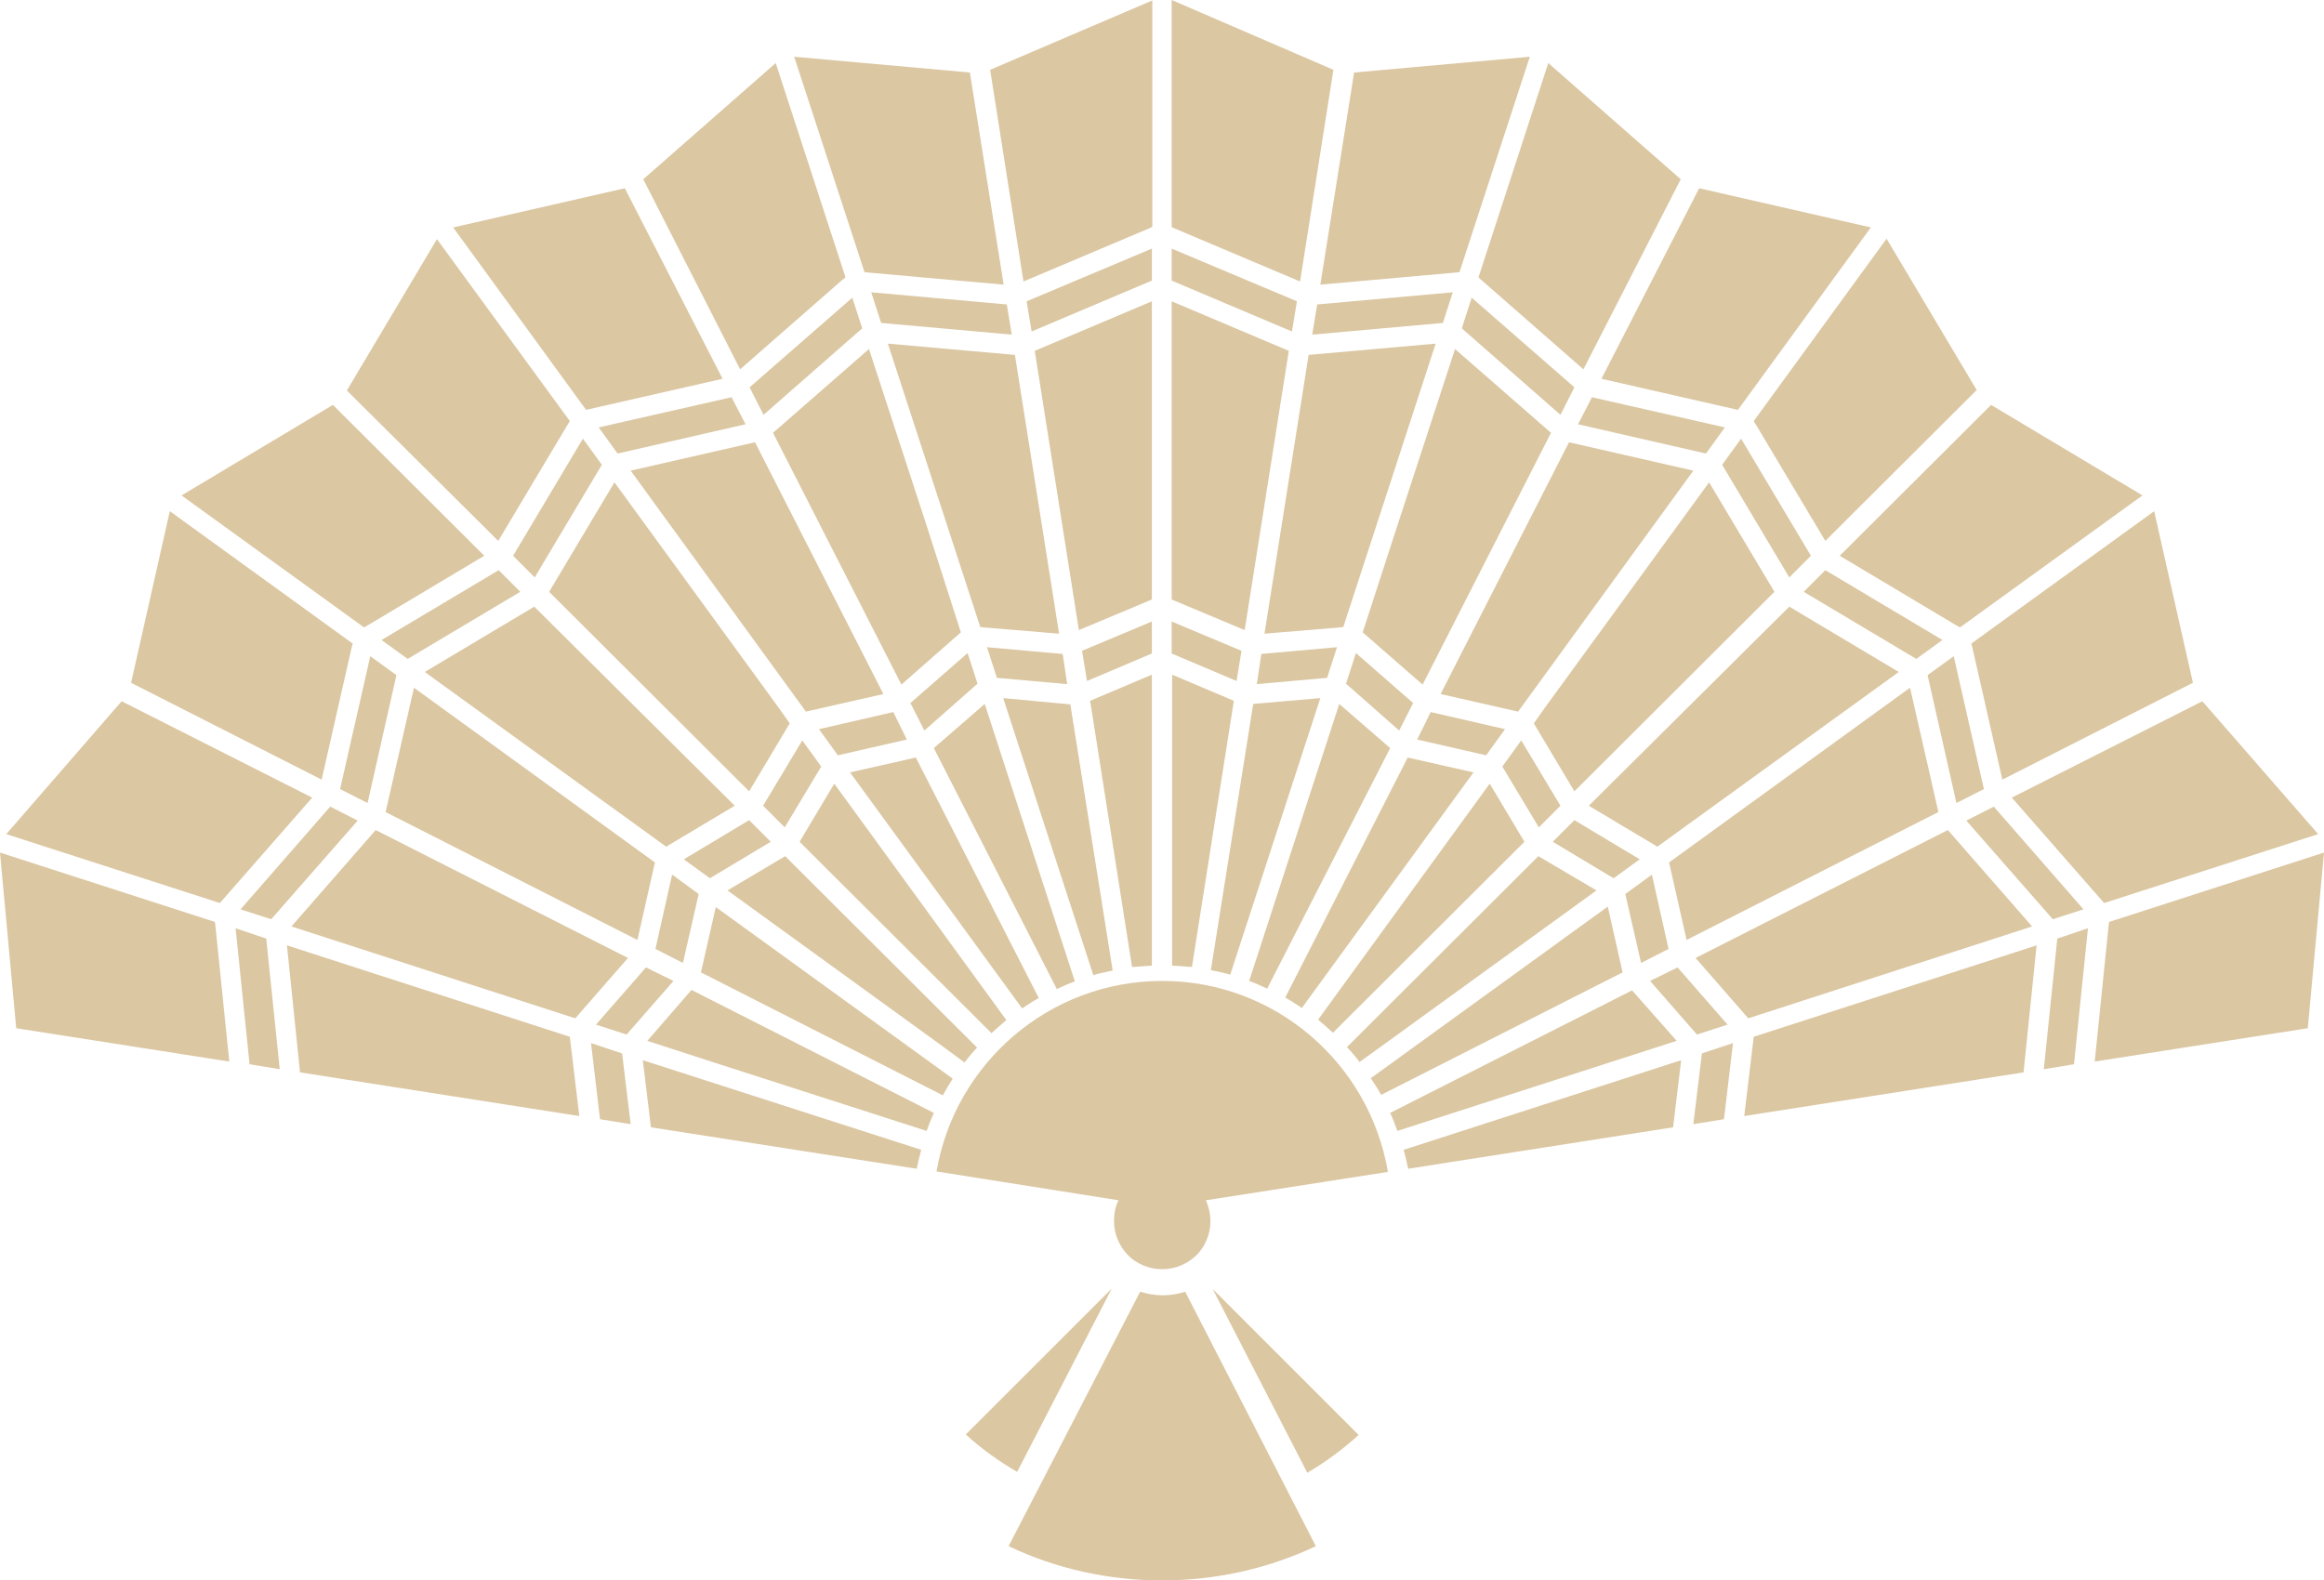   <svg width="100%" height="100%" xmlns="http://www.w3.org/2000/svg" x="0px" y="0px" viewBox="0 0 515.9 350.9" style="vertical-align: middle; max-width: 100%; width: 100%;">
   <g>
    <path style="fill-rule: evenodd; clip-rule: evenodd;" d="M59.1,208.4l3,29l-6.7-1.1l-3.1-30.2L59.1,208.4L59.1,208.4z    M456.7,208.4l-3,29l6.7-1.1l3.1-30.2L456.7,208.4L456.7,208.4z M301.6,318.6l-32.4-32.4l21,40.8   C294.3,324.6,298.1,321.8,301.6,318.6L301.6,318.6z M255.7,133.1l-0.7,0.3l-15.5,6.5l-9.8-62l26-11V133.1L255.7,133.1z    M260.1,133.1l0.7,0.3l15.5,6.5l9.8-62l-26-11V133.1L260.1,133.1z M280.7,140.7l9.8-61.9l28.2-2.5l-20.5,62.9l-0.7,0.1L280.7,140.7   L280.7,140.7z M302.5,140.4l0.8,0.7l12.5,10.9l28.5-55.9L323,77.5l-12.8,39.2L302.5,140.4L302.5,140.4z M319.8,154.1l28.5-55.9   l27.6,6.3L337,158l-0.9-0.2L319.8,154.1L319.8,154.1z M340.5,160.6l2.4-3.4l36.5-50.1l14.5,24.3l-44.4,44.3l-8.6-14.4L340.5,160.6   L340.5,160.6z M352.7,178.9l14.4,8.6l0.8,0.5l53.6-38.8l-24.3-14.5L352.7,178.9L352.7,178.9z M370.5,191.5l0.2,0.8l3.7,16.4   l55.9-28.4l-6.3-27.6L370.5,191.5L370.5,191.5z M376.4,212.7l56-28.4l18.7,21.4l-63,20.4l-0.7-0.8L376.4,212.7L376.4,212.7z    M389.3,230.2l-0.1,0.9l-2,16.7l62-9.7l2.9-28.2L389.3,230.2L389.3,230.2z M371.4,250.3l1.8-14.9l-61.6,19.9c0.4,1.4,0.7,2.8,1,4.2   L371.4,250.3L371.4,250.3z M372.2,231.1L357,236l-46.8,15.1c-0.5-1.4-1-2.7-1.6-4l53.7-27.2L372.2,231.1L372.2,231.1z M360.2,215.9   l-53.6,27.2c-0.7-1.3-1.5-2.5-2.3-3.7l52.6-38.1L360.2,215.9L360.2,215.9z M354.4,197.7l-47.6,34.5l-5,3.6   c-0.9-1.2-1.8-2.3-2.8-3.3l42.5-42.4L354.4,197.7L354.4,197.7z M338.4,186.9l-7.7-12.9l-38.1,52.4c1.1,0.9,2.2,1.9,3.3,2.9   L338.4,186.9L338.4,186.9z M327.1,171.5l-14.6-3.3l-27.2,53.3c1.3,0.7,2.5,1.5,3.7,2.3L327.1,171.5L327.1,171.5z M308.6,166.1   l-11.3-9.8l-20,61.5c1.4,0.5,2.7,1.1,4,1.7L308.6,166.1L308.6,166.1z M293.1,155l-20,61.4c-1.4-0.4-2.8-0.7-4.3-1l9.4-59.1   L293.1,155L293.1,155z M273.9,155.6l-13.7-5.8v64.6c1.5,0.1,2.9,0.2,4.4,0.3L273.9,155.6L273.9,155.6z M260.1,145.1v-7.1l15.5,6.5   l-1.1,6.7L260.1,145.1L260.1,145.1z M279,151.9l15.6-1.4l2.2-6.8l-16.8,1.5L279,151.9L279,151.9z M298.8,151.8l2.2-6.8l12.7,11.1   l-3.1,6.1L298.8,151.8L298.8,151.8z M314.6,164.2l15.3,3.5l4.2-5.8l-16.5-3.8L314.6,164.2L314.6,164.2z M333.5,170.2l8.1,13.5   l4.8-4.8l-8.7-14.5L333.5,170.2L333.5,170.2z M344.7,186.9l4.8-4.8l14.5,8.7l-5.8,4.2L344.7,186.9L344.7,186.9z M360.8,198.5   l3.5,15.3l6.1-3.1l-3.7-16.5L360.8,198.5L360.8,198.5z M366.3,217.8l10.4,11.9l6.8-2.2l-11.1-12.7L366.3,217.8L366.3,217.8z    M377.8,233.9l-1.9,15.7l6.8-1.1l2-16.9L377.8,233.9L377.8,233.9z M260.1,50.4l0.6,0.3l27.9,11.8l7.4-47L260.1,0V50.4L260.1,50.4z    M293.1,63.2l7.5-47.1l39-3.5l-15.6,47.8l-0.7,0.1L293.1,63.2L293.1,63.2z M328.2,61.6l15.5-47.6l29.4,25.8L351.5,82L329,62.3   L328.2,61.6L328.2,61.6z M355.5,84.1l29.4,6.7l0.9,0.2l29.5-40.5l-38.1-8.7L355.5,84.1L355.5,84.1z M389.3,93.5l0.5,0.8l15.4,25.8   l33.6-33.5l-20-33.6L389.3,93.5L389.3,93.5z M408.4,123.4L442,89.9l33.6,20.1l-40.5,29.3l-0.9-0.5L408.4,123.4L408.4,123.4z    M437.6,142.9l40.6-29.4l8.6,38.1l-42.3,21.5l-6.7-29.5L437.6,142.9L437.6,142.9z M446.6,177.1l19.7,22.5l0.8,0.9l47.5-15.3   l-25.7-29.5L446.6,177.1L446.6,177.1z M468.2,204.7l47.7-15.4l-3.6,39l-47.3,7.4l3.1-30.3L468.2,204.7L468.2,204.7z M260.1,62.3   v-7.1l27.8,11.7l-1.1,6.7L260.1,62.3L260.1,62.3z M291.3,74.3l29-2.6l2.2-6.8l-30.1,2.7L291.3,74.3L291.3,74.3z M324.5,72.9   l2.2-6.8L349.5,86l-3.1,6.1L324.5,72.9L324.5,72.9z M350.3,94.2l28.4,6.5l4.2-5.8l-29.5-6.7L350.3,94.2L350.3,94.2z M382.3,103.2   l14.9,25l4.8-4.8l-15.5-26L382.3,103.2L382.3,103.2z M400.4,131.4l4.8-4.8l26,15.5l-5.8,4.2L400.4,131.4L400.4,131.4z M427.9,149.9   l5.8-4.2l6.7,29.5l-6.1,3.1L427.9,149.9L427.9,149.9z M436.5,182.2l19.2,21.9l6.8-2.2l-19.9-22.8L436.5,182.2L436.5,182.2z    M235.1,140.7l-9.8-61.9l-28.2-2.5l20.5,62.9l0.7,0.1L235.1,140.7L235.1,140.7z M213.3,140.4l-0.8,0.7L200.1,152l-28.5-55.9   l21.3-18.6l12.8,39.2L213.3,140.4L213.3,140.4z M196.1,154.1l-28.5-55.9l-27.6,6.3l38.9,53.5l0.9-0.2L196.1,154.1L196.1,154.1z    M175.3,160.6l-2.4-3.4l-36.5-50.1l-14.5,24.3l44.4,44.3l8.6-14.4L175.3,160.6L175.3,160.6z M163.1,178.9l-14.4,8.6l-0.8,0.5   l-53.6-38.8l24.3-14.5L163.1,178.9L163.1,178.9z M145.4,191.5l-0.2,0.8l-3.7,16.4l-55.9-28.4l6.3-27.6L145.4,191.5L145.4,191.5z    M139.4,212.7l-56-28.4l-18.7,21.4l63,20.4l0.7-0.8L139.4,212.7L139.4,212.7z M126.5,230.2l0.1,0.9l2,16.7l-62-9.7l-2.9-28.2   L126.5,230.2L126.5,230.2z M144.5,250.3l-1.8-14.9l61.8,19.9c-0.4,1.4-0.7,2.8-1,4.2L144.5,250.3L144.5,250.3z M143.7,231.1   l15.1,4.9l46.9,15.1c0.5-1.4,1-2.7,1.6-4l-53.8-27.3L143.7,231.1L143.7,231.1z M155.6,215.9l53.7,27.3c0.7-1.3,1.4-2.5,2.2-3.7   l-52.6-38.1L155.6,215.9L155.6,215.9z M161.5,197.7l47.6,34.5l5,3.7c0.9-1.1,1.8-2.3,2.8-3.3l-42.6-42.5L161.5,197.7L161.5,197.7z    M177.5,186.9l7.7-12.9l38.2,52.5c-1.1,0.9-2.2,1.9-3.3,2.9L177.5,186.9L177.5,186.9z M188.7,171.5l14.6-3.3l27.3,53.4   c-1.3,0.7-2.5,1.5-3.7,2.3L188.7,171.5L188.7,171.5z M207.3,166.1l11.3-9.8l20,61.6c-1.4,0.5-2.7,1.1-4,1.7L207.3,166.1   L207.3,166.1z M222.7,155l20,61.5c1.4-0.4,2.8-0.7,4.3-1l-9.4-59.1L222.7,155L222.7,155z M242,155.6l13.7-5.8v64.6   c-1.5,0.1-2.9,0.2-4.4,0.3L242,155.6L242,155.6z M255.7,145.1v-7.1l-15.5,6.5l1.1,6.7L255.7,145.1L255.7,145.1z M236.9,151.9   l-15.6-1.4l-2.2-6.8l16.8,1.5L236.9,151.9L236.9,151.9z M217,151.8l-2.2-6.8l-12.7,11.1l3.1,6.1L217,151.8L217,151.8z M201.3,164.2   l-15.3,3.5l-4.2-5.8l16.5-3.8L201.3,164.2L201.3,164.2z M182.3,170.2l-8.1,13.5l-4.8-4.8l8.7-14.5L182.3,170.2L182.3,170.2z    M171.1,186.9l-4.8-4.8l-14.5,8.7l5.8,4.2L171.1,186.9L171.1,186.9z M155.1,198.5l-3.5,15.3l-6.1-3.1l3.7-16.5L155.1,198.5   L155.1,198.5z M149.5,217.8l-10.4,11.9l-6.8-2.2l11.1-12.7L149.5,217.8L149.5,217.8z M138.1,233.9l1.9,15.7l-6.8-1.1l-2-16.9   L138.1,233.9L138.1,233.9z M255.7,50.4l-0.6,0.3l-27.9,11.8l-7.4-47l36-15.4V50.4L255.7,50.4z M222.8,63.2l-7.5-47.1l-39-3.5   l15.6,47.8l0.7,0.1L222.8,63.2L222.8,63.2z M187.7,61.6l-15.5-47.6l-29.4,25.8L164.3,82l22.5-19.7L187.7,61.6L187.7,61.6z    M160.4,84.1L131,90.8l-0.9,0.2l-29.5-40.5l38.1-8.7L160.4,84.1L160.4,84.1z M126.5,93.5l-0.5,0.8l-15.4,25.8L77,86.7l20-33.6   L126.5,93.5L126.5,93.5z M107.5,123.4L73.9,89.9l-33.6,20.1l40.5,29.3l0.9-0.5L107.5,123.4L107.5,123.4z M78.3,142.9l-40.6-29.4   l-8.6,38.1l42.3,21.5l6.7-29.5L78.3,142.9L78.3,142.9z M69.3,177.1l-19.7,22.5l-0.8,0.9L1.4,185.2L27,155.7L69.3,177.1L69.3,177.1z    M47.7,204.7L0,189.3l3.6,39l47.3,7.4l-3.1-30.3L47.7,204.7L47.7,204.7z M255.7,62.3v-7.1l-27.8,11.7l1.1,6.7L255.7,62.3   L255.7,62.3z M224.6,74.3l-29-2.6l-2.2-6.8l30.1,2.7L224.6,74.3L224.6,74.3z M191.4,72.9l-2.2-6.8L166.4,86l3.1,6.1L191.4,72.9   L191.4,72.9z M165.5,94.2l-28.4,6.5l-4.2-5.8l29.5-6.7L165.5,94.2L165.5,94.2z M133.6,103.2l-14.9,25l-4.8-4.8l15.5-26L133.6,103.2   L133.6,103.2z M115.5,131.4l-4.8-4.8l-26,15.5l5.8,4.2L115.5,131.4L115.5,131.4z M88,149.9l-5.8-4.2l-6.7,29.5l6.1,3.1L88,149.9   L88,149.9z M79.4,182.2l-19.2,21.9l-6.8-2.2l19.9-22.8L79.4,182.2L79.4,182.2z M258,217.8c-25.1,0-46,18.3-50.1,42.3l40.4,6.4   c-0.7,1.4-1,2.9-1,4.6c0,3,1.2,5.6,3.1,7.6c1.9,1.9,4.6,3.1,7.6,3.1c3,0,5.6-1.2,7.6-3.1c1.9-1.9,3.1-4.6,3.1-7.6   c0-1.6-0.4-3.2-1-4.6l40.4-6.3C304,236.1,283.1,217.8,258,217.8L258,217.8z M292.1,343.3c-10.8,5.1-22.5,7.6-34.1,7.6v0   c-11.7,0-23.4-2.5-34.1-7.6l29.2-56.5c1.6,0.5,3.2,0.8,5,0.8s3.4-0.3,5-0.8L292.1,343.3L292.1,343.3z M246.8,286.1l-32.4,32.4   c3.5,3.2,7.4,6,11.4,8.3L246.8,286.1z" fill="rgb(219,199,162)">
    </path>
   </g>
  </svg>
